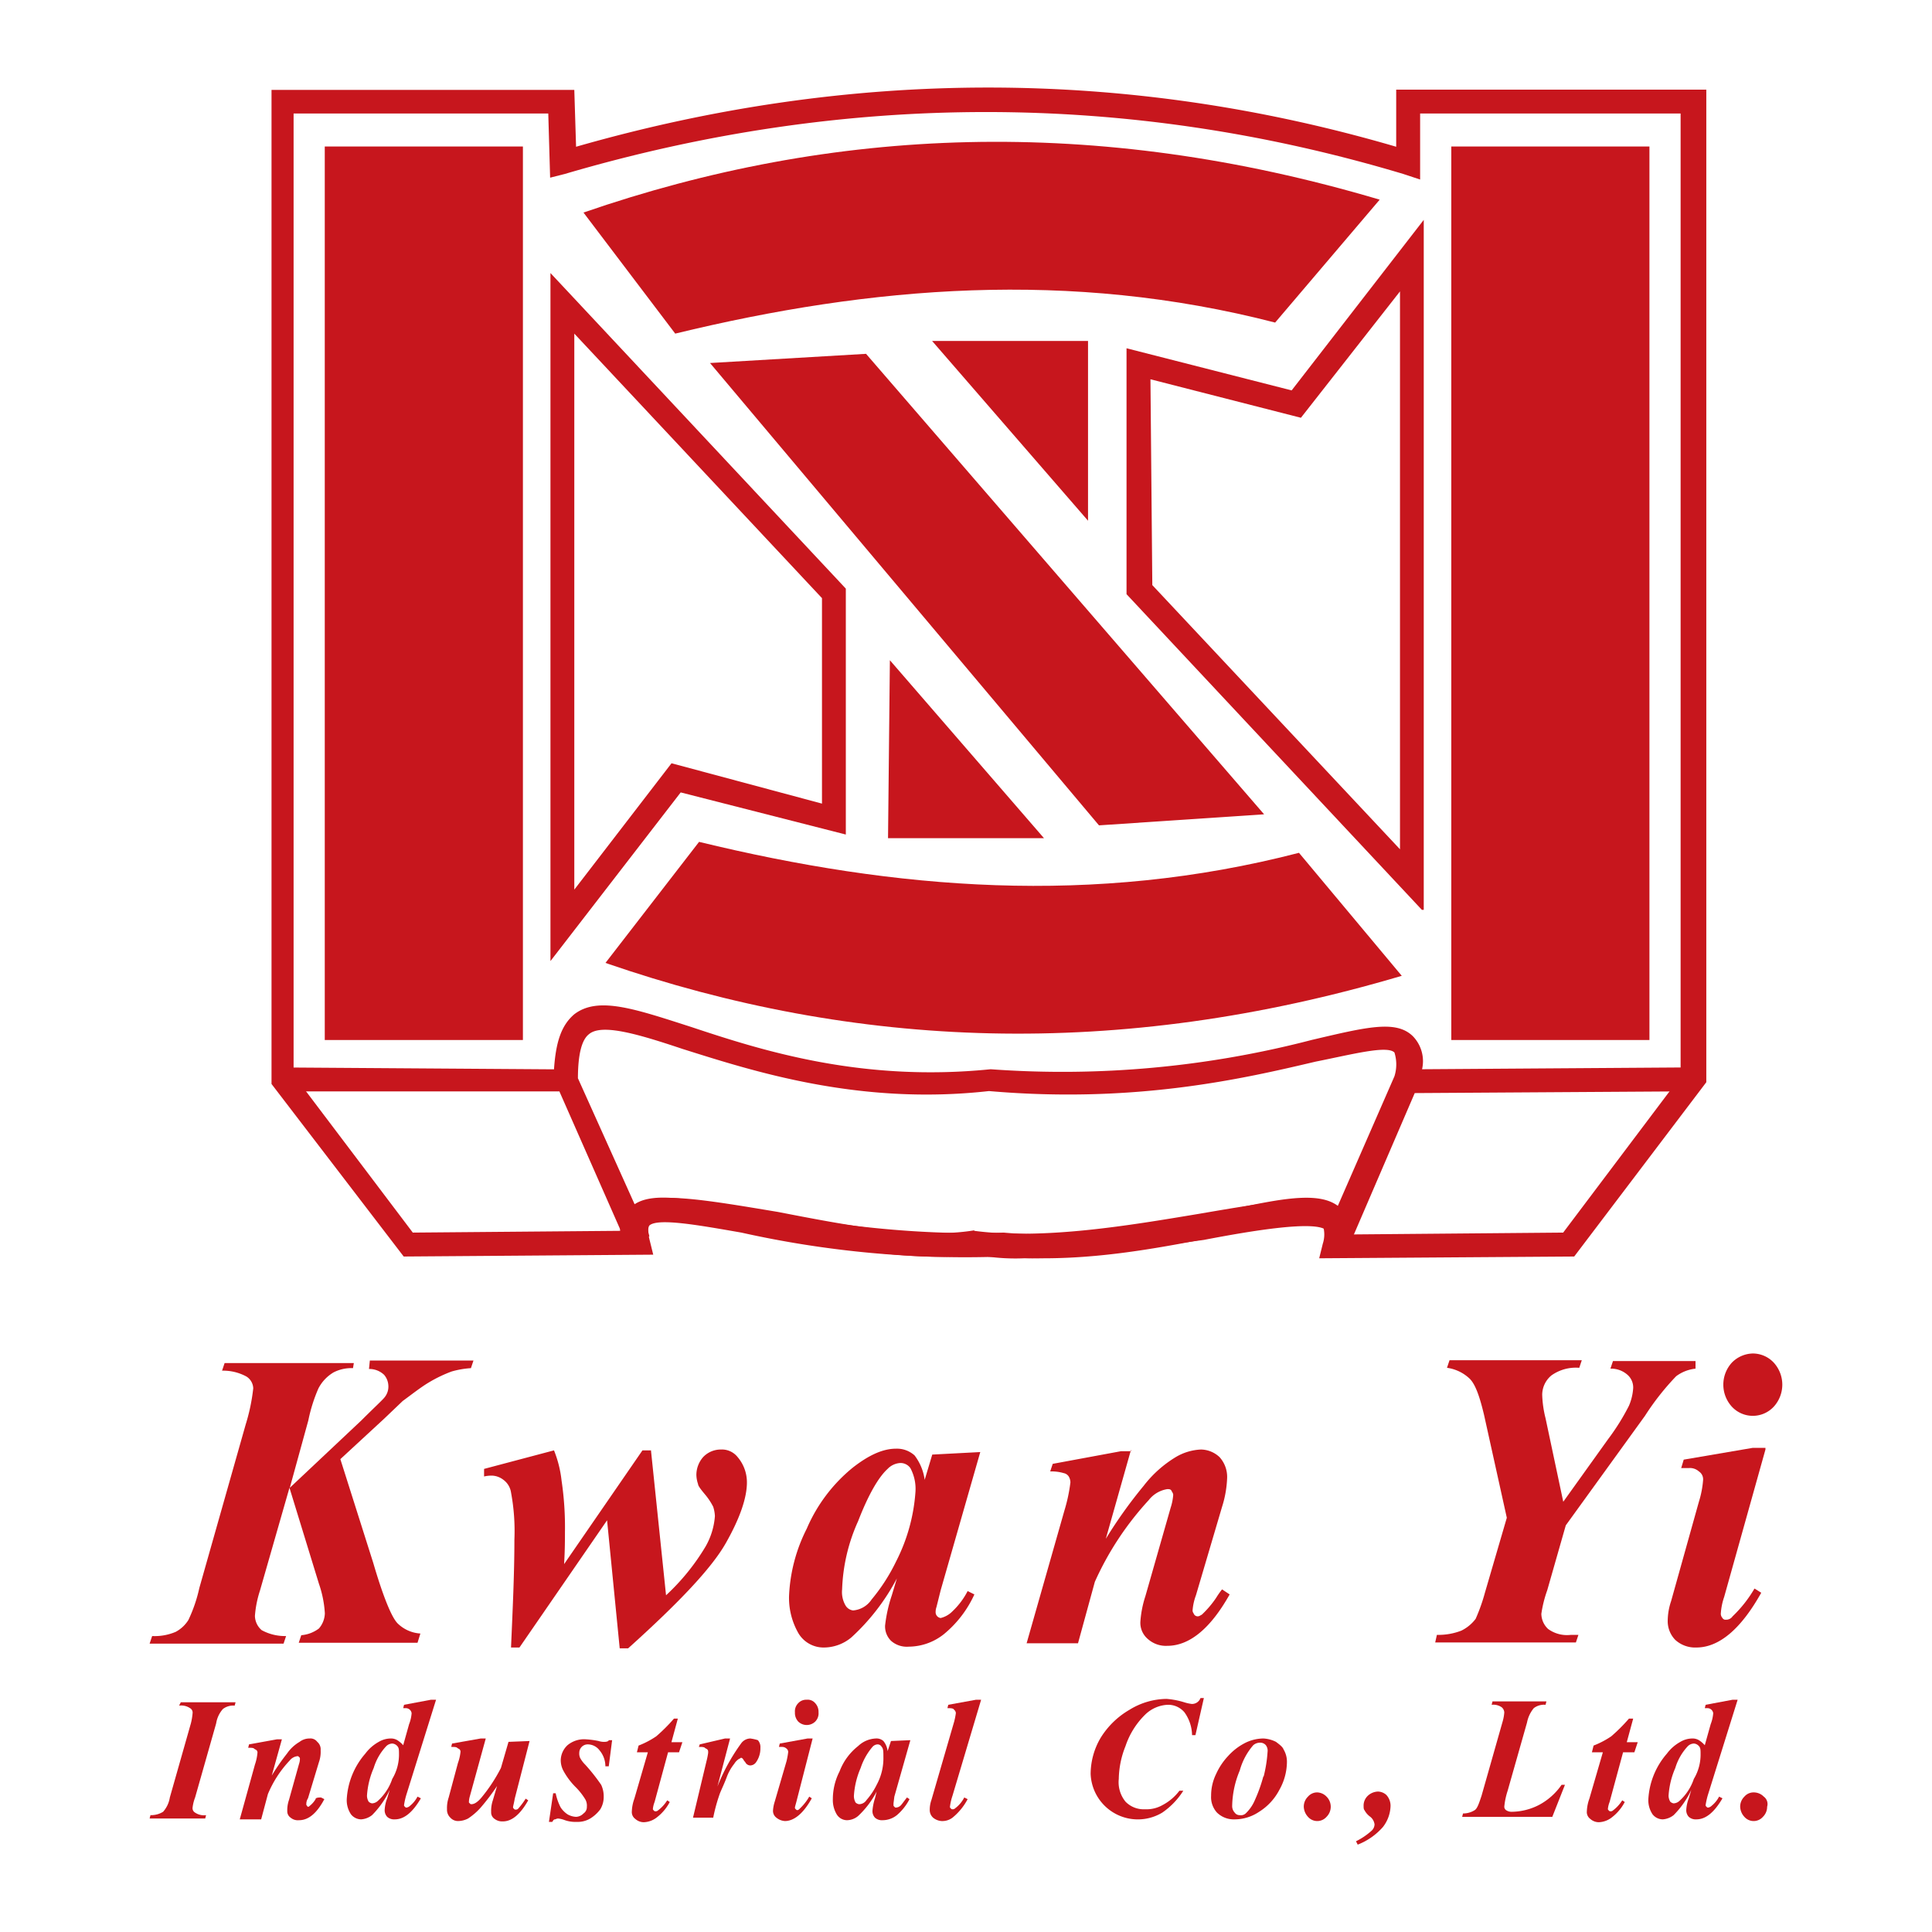 <svg id="圖層_1" data-name="圖層 1" xmlns="http://www.w3.org/2000/svg" width="229.33" height="229.33" viewBox="0 0 229.33 229.33"><defs><style>.cls-1,.cls-2{fill:#c7161d;}.cls-2{fill-rule:evenodd;}</style></defs><path class="cls-1" d="M121.52,149.36a24.18,24.18,0,0,1-5.66-.43c-6.75.87-15.9-.66-24-2.18-5.88-1.09-14.16-2.61-15-1.31a6,6,0,0,0,.22,1.31l-2.62,1.09-8.06-18.29H33.76v-2.84l32,.22c.22-3.26.87-5.22,2.4-6.53,2.83-2.18,7.18-.65,13.94,1.52,8.49,2.83,20.25,6.54,35.49,5a117.46,117.46,0,0,0,38.12-3.48c6.53-1.53,10-2.4,12-.44a4.26,4.26,0,0,1,1.09,3.92l32.23-.22v2.84l-33.1.21-8.06,18.73h0l-2.61-1.09h0c.44-.87.44-1.3.22-1.3-1.09-1.31-8.93,0-14.59,1.09C136.33,148.06,128.49,149.36,121.52,149.36Zm-5.88-3.26h0c8.28,1.09,18.52-.66,26.57-2,8.93-1.53,14.16-2.4,16.55-.87l6.76-15.47a4.69,4.69,0,0,0,0-2.83c-.88-.87-5,.22-9.37,1.09-8.49,2-21.34,5-38.76,3.49-15.47,1.74-28.1-2.4-36.37-5-5.23-1.75-9.59-3.05-11.11-1.75q-1.3,1-1.31,5.23l6.75,15c2.62-1.53,7.84-.66,17,.87,7.84,1.52,16.77,3.27,23.3,2.18Z"/><path class="cls-1" d="M65.34,114.08V32.41L100.4,69.87V99.06l-19.6-5ZM68.17,39.6v66l11.54-15,17.86,4.79V71Z"/><path class="cls-1" d="M168.78,108,133.72,70.53V41.34l19.6,5L169,26.1V108Zm-32-38.55,29.4,31.36V34.59l-11.76,15-17.86-4.57Z"/><path class="cls-1" d="M123.92,149.36a36.56,36.56,0,0,1-4.79-.21A121.91,121.91,0,0,1,88,146.31c-5-.87-9.8-1.74-10.89-.87-.22.22-.22.87,0,1.75l.43,1.74-29.62.22L32.23,128.67v-118H68.17l.21,6.75c32.67-9.37,65.34-9.37,97.35,0V10.64h36.81V128.46l-15.68,20.69-30.27.21.43-1.74a3.51,3.51,0,0,0,0-2.18c-1.09-1.09-6.1,0-11.1,1.09C140,147.62,132.2,149.36,123.92,149.36Zm-4.79-3.05c9.8.88,19.38-1.08,26.35-2.61s11.54-2.39,13.72-.22a4.35,4.35,0,0,1,1.09,3.05l25.26-.22,13.94-18.51V13.47H168.57v7.84l-2-.66c-32.67-9.8-66.21-9.8-99.53,0l-1.74.44-.22-7.62H34.85V127.59L49,146.31l24.61-.21a3.65,3.65,0,0,1,1.09-2.62c2-2.17,6.32-1.3,13.5,0C96,144.79,106.5,146.75,119.13,146.31Z"/><rect class="cls-1" x="38.55" y="17.39" width="23.52" height="106.06"/><rect class="cls-1" x="172.27" y="17.39" width="23.52" height="106.06"/><polygon class="cls-2" points="84.28 43.09 102.8 42 150.05 96.66 130.45 97.97 84.28 43.09"/><polygon class="cls-2" points="110.64 40.47 129.15 40.47 129.15 61.81 110.64 40.47"/><polygon class="cls-2" points="123.92 99.49 105.41 99.49 105.63 78.37 123.92 99.49"/><path class="cls-2" d="M69.26,25.23C98.87,15,130,13.68,163.77,23.7L151.36,38.29C127,32,103.45,33.94,80.15,39.6Z"/><path class="cls-2" d="M71.87,114.3c29.62,10.24,60.76,11.54,94.52,1.53l-12.2-14.6c-24.39,6.32-47.91,4.36-71.21-1.3Z"/><path class="cls-1" d="M209.56,172.06l-4.9,17.5a7.45,7.45,0,0,0-.4,2,.76.76,0,0,0,.2.5.4.4,0,0,0,.4.2.91.91,0,0,0,.8-.4,15,15,0,0,0,2.6-3.3l.8.5c-2.4,4.3-5,6.5-7.7,6.5a3.49,3.49,0,0,1-2.5-.9,3.17,3.17,0,0,1-.9-2.3,7.39,7.39,0,0,1,.4-2.3l3.3-11.8a11.43,11.43,0,0,0,.5-2.6,1.11,1.11,0,0,0-.5-1,1.59,1.59,0,0,0-1.2-.4h-.9l.3-1,8.2-1.4h1.5Z"/><path class="cls-1" d="M208.06,160.66a3.41,3.41,0,0,1,2.5,1.1,3.88,3.88,0,0,1,0,5.2,3.39,3.39,0,0,1-5,0,3.88,3.88,0,0,1,0-5.2A3.58,3.58,0,0,1,208.06,160.66Z"/><path class="cls-1" d="M178.86,180.16l-2.7-12.2c-.5-2.1-1-3.6-1.7-4.3a4.86,4.86,0,0,0-2.7-1.3l.3-.9h15.7l-.3.9a5,5,0,0,0-3.3.9,3,3,0,0,0-1.1,2.3,13,13,0,0,0,.4,2.8l2.1,9.9,5.3-7.4a26.53,26.53,0,0,0,2.5-4,6.32,6.32,0,0,0,.5-2.1,2,2,0,0,0-.6-1.5,2.92,2.92,0,0,0-2.1-.8l.3-.9h9.8v.9a4.65,4.65,0,0,0-2.3.9,30.56,30.56,0,0,0-3.7,4.7l-9.4,13-2.2,7.7a14.29,14.29,0,0,0-.7,2.8,2.5,2.5,0,0,0,.8,1.8,3.81,3.81,0,0,0,2.7.7h.9l-.3.9h-16.7l.2-.9a7.56,7.56,0,0,0,2.9-.5,4.74,4.74,0,0,0,1.7-1.4,21.59,21.59,0,0,0,1.1-3.1Z"/><path class="cls-1" d="M134.26,172.06l-3,10.6a54.74,54.74,0,0,1,4.5-6.3,13.83,13.83,0,0,1,3.8-3.4,6.37,6.37,0,0,1,3-.9,3.28,3.28,0,0,1,2.2.9,3.49,3.49,0,0,1,.9,2.5,12.81,12.81,0,0,1-.6,3.4l-3.1,10.5a6.51,6.51,0,0,0-.4,1.8c0,.2.1.3.2.5a.52.52,0,0,0,.4.2c.2,0,.3-.1.5-.2a11.81,11.81,0,0,0,1.7-2,9.82,9.82,0,0,1,.7-1l.9.6c-2.3,4.1-4.8,6.1-7.4,6.1a3.2,3.2,0,0,1-2.3-.8,2.52,2.52,0,0,1-.9-2,12.43,12.43,0,0,1,.6-3.1l3-10.5a6.36,6.36,0,0,0,.3-1.5c0-.2-.1-.3-.2-.5s-.3-.2-.5-.2a3.47,3.47,0,0,0-2.2,1.3,36.11,36.11,0,0,0-6.4,9.7l-2,7.3h-6.1l4.5-15.8a19.53,19.53,0,0,0,.7-3.3,1.45,1.45,0,0,0-.2-.7.92.92,0,0,0-.6-.4,5.14,5.14,0,0,0-1.6-.2l.3-.9,8.1-1.5h1.2Z"/><path class="cls-1" d="M113.06,191.26a2.93,2.93,0,0,1-1.4.8.69.69,0,0,1-.6-.7,1.76,1.76,0,0,1,.1-.6l.5-2,4.7-16.4-5.7.3-.9,3a6.11,6.11,0,0,0-1.2-2.9,3.11,3.11,0,0,0-2.2-.8c-1.6,0-3.3.8-5.2,2.3a19,19,0,0,0-5.4,7.2,19.44,19.44,0,0,0-2.1,8,8.42,8.42,0,0,0,1,4.2,3.47,3.47,0,0,0,3.2,1.9,5.1,5.1,0,0,0,3.2-1.2,25.7,25.7,0,0,0,5.4-7l-.6,2a17.17,17.17,0,0,0-.8,3.6,2.41,2.41,0,0,0,.7,1.8,2.82,2.82,0,0,0,2.1.7,6.76,6.76,0,0,0,4.2-1.5,13.17,13.17,0,0,0,3.6-4.7l-.8-.4A8.85,8.85,0,0,1,113.06,191.26Zm-6.7-5.9a21.8,21.8,0,0,1-2.9,4.5,2.91,2.91,0,0,1-2.2,1.3,1.21,1.21,0,0,1-.9-.6,3.16,3.16,0,0,1-.4-1.9,21.31,21.31,0,0,1,1.9-8.1c1.2-3.1,2.4-5.2,3.5-6.2a2.26,2.26,0,0,1,1.5-.7,1.43,1.43,0,0,1,1.2.6,5.22,5.22,0,0,1,.6,2.9A21.36,21.36,0,0,1,106.36,185.36Z"/><path class="cls-1" d="M77.26,172.06l1.8,17.3a26.09,26.09,0,0,0,4.7-5.8,8.54,8.54,0,0,0,1.1-3.6,4.25,4.25,0,0,0-.2-1.1,7.69,7.69,0,0,0-1-1.5c-.5-.6-.8-1-.8-1.2a3.59,3.59,0,0,1-.2-1.1,3.23,3.23,0,0,1,.8-2.1,2.88,2.88,0,0,1,2.1-.9,2.38,2.38,0,0,1,2,.9,4.62,4.62,0,0,1,1.1,3c0,1.8-.8,4.2-2.5,7.2s-5.6,7.1-11.6,12.5h-1l-1.5-15.2-10.4,15.1h-1c.2-4.6.4-8.8.4-12.8a25,25,0,0,0-.4-5.6,2.28,2.28,0,0,0-.9-1.5,2.35,2.35,0,0,0-1.3-.5,3.75,3.75,0,0,0-1,.1v-.9l8.3-2.2a13.54,13.54,0,0,1,.9,3.6,37.44,37.44,0,0,1,.4,6.1c0,.8,0,2.1-.1,3.8l9.3-13.5h1Z"/><path class="cls-1" d="M49.56,195H35.46l.3-.9a4,4,0,0,0,2.1-.8,2.87,2.87,0,0,0,.7-1.8,13,13,0,0,0-.7-3.5l-3.5-11.4-3.5,12.2a12.71,12.71,0,0,0-.6,3,2.29,2.29,0,0,0,.8,1.7,5.76,5.76,0,0,0,2.9.7l-.3.9H17.76l.3-.9a6.35,6.35,0,0,0,2.8-.5,4,4,0,0,0,1.5-1.4,17.49,17.49,0,0,0,1.3-3.8l5.5-19.4a22.79,22.79,0,0,0,.9-4.3,1.72,1.72,0,0,0-.8-1.4,5.76,5.76,0,0,0-2.9-.7l.3-.9H42l-.1.6a4.62,4.62,0,0,0-2.3.5,4.74,4.74,0,0,0-1.8,1.9,18.74,18.74,0,0,0-1.2,3.8l-2.2,8,8.5-8c1.6-1.6,2.6-2.5,2.8-2.8a2,2,0,0,0,.4-1.3,2.11,2.11,0,0,0-.5-1.3,2.52,2.52,0,0,0-1.8-.7l.1-1h12.3l-.3.9a10.75,10.75,0,0,0-2.3.4,16.25,16.25,0,0,0-2.7,1.3c-1,.6-2,1.4-3.1,2.2l-2.2,2.1-5.2,4.8,3.9,12.3c1.2,4.1,2.2,6.5,2.9,7.2a4.22,4.22,0,0,0,2.7,1.2Z"/><path class="cls-1" d="M21.26,202.46a1.88,1.88,0,0,1,1.3.3.6.6,0,0,1,.3.6,7.38,7.38,0,0,1-.2,1.2l-2.5,8.8a3.34,3.34,0,0,1-.8,1.7,2.7,2.7,0,0,1-1.5.4l-.1.4h6.6l.1-.4a1.88,1.88,0,0,1-1.3-.3.6.6,0,0,1-.3-.6,4.91,4.91,0,0,1,.3-1.2l2.5-8.8a3.34,3.34,0,0,1,.8-1.7,2,2,0,0,1,1.4-.4l.1-.4h-6.5Z"/><path class="cls-1" d="M37.46,213.56a2.85,2.85,0,0,1-.7.8c-.1.1-.1.1-.2.1a.1.1,0,0,1-.1-.1c-.1-.1-.1-.1-.1-.2a1.23,1.23,0,0,1,.2-.7l1.3-4.3a3.64,3.64,0,0,0,.2-1.4,1.16,1.16,0,0,0-.4-1,1,1,0,0,0-.9-.4,1.92,1.92,0,0,0-1.2.4,4.67,4.67,0,0,0-1.5,1.4,25.22,25.22,0,0,0-1.8,2.6l1.2-4.3h-.6l-3.3.6-.1.4c.3,0,.6,0,.7.1s.2.1.3.2a.37.37,0,0,1,.1.3,5.82,5.82,0,0,1-.3,1.4l-1.8,6.5H31l.8-3a13.16,13.16,0,0,1,2.6-4,1.35,1.35,0,0,1,.9-.5c.1,0,.1,0,.2.1s.1.1.1.2a1.76,1.76,0,0,1-.1.6l-1.2,4.3a3.69,3.69,0,0,0-.2,1.3.91.91,0,0,0,.4.8,1.33,1.33,0,0,0,1,.3c1.1,0,2.1-.8,3-2.5l-.4-.2C37.56,213.36,37.46,213.46,37.46,213.56Z"/><path class="cls-1" d="M62.86,206.66l-2.5.1-.9,3.1a19.24,19.24,0,0,1-2.3,3.5c-.5.6-.9.8-1.2.8-.1,0-.1,0-.2-.1l-.1-.1a2.64,2.64,0,0,1,.1-.7l1.9-6.9h-.6l-3.4.6-.1.4c.3,0,.6,0,.7.1s.2.1.3.2a.37.37,0,0,1,.1.3,5.34,5.34,0,0,1-.3,1.3l-1.1,4.1a3.9,3.9,0,0,0-.2,1.4,1.28,1.28,0,0,0,.4,1,1.22,1.22,0,0,0,.9.4,2.66,2.66,0,0,0,1.2-.3,7.51,7.51,0,0,0,1.5-1.3A25.64,25.64,0,0,0,59,212l-.5,1.7a3.9,3.9,0,0,0-.2,1.4.91.91,0,0,0,.4.8,1.49,1.49,0,0,0,1,.3c1.1,0,2.1-.9,3-2.5l-.3-.2a8.94,8.94,0,0,1-.9,1.2.37.37,0,0,1-.3.1c-.1,0-.1,0-.2-.1s-.1-.1-.1-.2.1-.4.2-1Z"/><path class="cls-1" d="M51.76,201.76h-.6l-3.2.6-.1.4h.3a.69.69,0,0,1,.7.6,4.51,4.51,0,0,1-.3,1.3l-.7,2.5a3.19,3.19,0,0,0-.7-.6,1.45,1.45,0,0,0-.7-.2,2.82,2.82,0,0,0-1.5.4,5,5,0,0,0-1.6,1.4,9,9,0,0,0-2.2,5.4,3,3,0,0,0,.5,1.8,1.56,1.56,0,0,0,1.2.6,2.35,2.35,0,0,0,1.3-.5,10.6,10.6,0,0,0,2.1-3l-.3,1a4.41,4.41,0,0,0-.3,1.4,1.14,1.14,0,0,0,.3.8,1.22,1.22,0,0,0,.9.3c1.1,0,2.1-.8,3.1-2.5l-.4-.2a3.53,3.53,0,0,1-.9,1.1.76.76,0,0,1-.4.2c-.1,0-.1,0-.2-.1s-.1-.1-.1-.2a8.67,8.67,0,0,1,.3-1.3Zm-5.2,9.4a6.13,6.13,0,0,1-1.7,2.6,1.08,1.08,0,0,1-.7.3.76.76,0,0,1-.4-.2,1.45,1.45,0,0,1-.2-.7,9.76,9.76,0,0,1,.8-3.3,6.52,6.52,0,0,1,1.5-2.6,1.08,1.08,0,0,1,.7-.3.86.86,0,0,1,.6.3c.2.2.2.5.2.9A5.61,5.61,0,0,1,46.56,211.16Z"/><path class="cls-1" d="M71.76,206.76a2,2,0,0,1-.7-.1,10.4,10.4,0,0,0-1.5-.2,3.07,3.07,0,0,0-2.2.7,2.5,2.5,0,0,0-.8,1.8,2.66,2.66,0,0,0,.3,1.2,8.37,8.37,0,0,0,1.5,2,7.87,7.87,0,0,1,1.1,1.4,1.49,1.49,0,0,1,.2.9.91.91,0,0,1-.4.8,1.27,1.27,0,0,1-.9.4,2.24,2.24,0,0,1-1-.3,3,3,0,0,1-.8-.8,6.29,6.29,0,0,1-.6-1.7h-.3l-.5,3.4h.4q.15-.3.3-.3c.1,0,.2-.1.4-.1a3.09,3.09,0,0,1,.8.2,3.9,3.9,0,0,0,1.4.2,2.93,2.93,0,0,0,1.6-.4,4.26,4.26,0,0,0,1.2-1.1,2.82,2.82,0,0,0,.4-1.5,3.19,3.19,0,0,0-.3-1.4,22.12,22.12,0,0,0-1.9-2.4,3.28,3.28,0,0,1-.6-.8,1.27,1.27,0,0,1-.1-.6,1,1,0,0,1,1-1,1.75,1.75,0,0,1,1.4.7,2.94,2.94,0,0,1,.7,1.9h.4l.4-3.1h-.4C72.26,206.66,72.06,206.76,71.76,206.76Z"/><path class="cls-1" d="M182.66,214.26a7.22,7.22,0,0,1-3.2.8,1.17,1.17,0,0,1-.7-.2.52.52,0,0,1-.2-.4,8.75,8.75,0,0,1,.4-1.9l2.3-8.1a3.83,3.83,0,0,1,.8-1.7,2,2,0,0,1,1.4-.4l.1-.4h-6.4l-.1.4a1.74,1.74,0,0,1,1.2.3.86.86,0,0,1,.3.6,5.16,5.16,0,0,1-.2,1.1l-2.5,8.8c-.3.9-.5,1.5-.8,1.7a2.59,2.59,0,0,1-1.4.4l-.1.4h10.7l1.5-3.8h-.4A7.57,7.57,0,0,1,182.66,214.26Z"/><path class="cls-1" d="M151.46,206.76a3.71,3.71,0,0,0-1.5-.4,4.93,4.93,0,0,0-2.3.6,7,7,0,0,0-1.9,1.5,7.71,7.71,0,0,0-1.4,2.1,5.83,5.83,0,0,0-.6,2.6,2.72,2.72,0,0,0,.7,2,2.86,2.86,0,0,0,2.1.8,5.21,5.21,0,0,0,2.9-.9,6.71,6.71,0,0,0,2.4-2.6,6.84,6.84,0,0,0,.9-3.3,2.82,2.82,0,0,0-.4-1.5C152.26,207.36,151.86,207.06,151.46,206.76Zm-1.5,4.1a18.25,18.25,0,0,1-1,2.8,4.71,4.71,0,0,1-1.1,1.6.84.84,0,0,1-.7.2.71.71,0,0,1-.6-.3,1.14,1.14,0,0,1-.3-.8,11.36,11.36,0,0,1,.9-4.2,7.71,7.71,0,0,1,1.6-3,1.22,1.22,0,0,1,.9-.3.86.86,0,0,1,.6.3,1.08,1.08,0,0,1,.2.8A16,16,0,0,1,150,210.86Z"/><path class="cls-1" d="M156.36,212.76a1.43,1.43,0,0,0-1.1.5,1.66,1.66,0,0,0-.5,1.2,1.85,1.85,0,0,0,.5,1.2,1.46,1.46,0,0,0,2.2,0,1.69,1.69,0,0,0,0-2.4A1.61,1.61,0,0,0,156.36,212.76Z"/><path class="cls-1" d="M163.56,212.66a1.85,1.85,0,0,0-1.2.5,1.61,1.61,0,0,0-.5,1.1c0,.3,0,.5.1.6a2.3,2.3,0,0,0,.7.8,1.38,1.38,0,0,1,.5.9,1.08,1.08,0,0,1-.3.7,8.07,8.07,0,0,1-1.9,1.3l.2.4a7.66,7.66,0,0,0,3-2.1,4.26,4.26,0,0,0,.9-2.5,1.9,1.9,0,0,0-.5-1.3A1.53,1.53,0,0,0,163.56,212.66Z"/><path class="cls-1" d="M209.36,213.26a1.66,1.66,0,0,0-1.2-.5,1.43,1.43,0,0,0-1.1.5,1.66,1.66,0,0,0-.5,1.2,1.85,1.85,0,0,0,.5,1.2,1.46,1.46,0,0,0,2.2,0,1.66,1.66,0,0,0,.5-1.2A1.09,1.09,0,0,0,209.36,213.26Z"/><path class="cls-1" d="M206.26,201.76h-.6l-3.2.6-.1.4h.3a.69.69,0,0,1,.7.6,4.51,4.51,0,0,1-.3,1.3l-.7,2.5a3.19,3.19,0,0,0-.7-.6,1.45,1.45,0,0,0-.7-.2,2.82,2.82,0,0,0-1.5.4,5,5,0,0,0-1.6,1.4,9,9,0,0,0-2.2,5.4,3,3,0,0,0,.5,1.8,1.56,1.56,0,0,0,1.2.6,2.35,2.35,0,0,0,1.3-.5,10.6,10.6,0,0,0,2.1-3l-.3,1a4.41,4.41,0,0,0-.3,1.4,1.14,1.14,0,0,0,.3.8,1.22,1.22,0,0,0,.9.3c1.1,0,2.1-.8,3.1-2.5l-.4-.2a3.53,3.53,0,0,1-.9,1.1.76.76,0,0,1-.4.2c-.1,0-.1,0-.2-.1s-.1-.1-.1-.2a8.67,8.67,0,0,1,.3-1.3Zm-5.2,9.4a6.13,6.13,0,0,1-1.7,2.6,1.08,1.08,0,0,1-.7.3.76.76,0,0,1-.4-.2,1.45,1.45,0,0,1-.2-.7,9.76,9.76,0,0,1,.8-3.3,6.52,6.52,0,0,1,1.5-2.6,1.08,1.08,0,0,1,.7-.3.86.86,0,0,1,.6.3c.2.2.2.5.2.9A5.61,5.61,0,0,1,201.06,211.16Z"/><path class="cls-1" d="M193.86,204h-.5a20.58,20.58,0,0,1-2.1,2.1,10.34,10.34,0,0,1-2.1,1.1l-.2.8h1.3l-1.6,5.5a4.94,4.94,0,0,0-.3,1.5,1,1,0,0,0,.4.9,1.53,1.53,0,0,0,1,.4,2.66,2.66,0,0,0,1.6-.6,5.53,5.53,0,0,0,1.5-1.8l-.3-.2a4.41,4.41,0,0,1-1.1,1.2.37.37,0,0,1-.3.1c-.1,0-.1,0-.2-.1s-.1-.1-.1-.2a3.09,3.09,0,0,1,.2-.8l1.6-5.9H194l.4-1.2h-1.3Z"/><path class="cls-1" d="M106.16,213.26l1.9-6.7-2.3.1-.4,1.2a2.25,2.25,0,0,0-.5-1.2,1.22,1.22,0,0,0-.9-.3,3.24,3.24,0,0,0-2.1.9,6.92,6.92,0,0,0-2.2,3,7.23,7.23,0,0,0-.8,3.3,3.29,3.29,0,0,0,.4,1.7,1.44,1.44,0,0,0,1.3.8,2.11,2.11,0,0,0,1.3-.5,10.79,10.79,0,0,0,2.2-2.9l-.2.8a6.36,6.36,0,0,0-.3,1.5,1.14,1.14,0,0,0,.3.8,1.22,1.22,0,0,0,.9.3,2.72,2.72,0,0,0,1.7-.6,6.27,6.27,0,0,0,1.5-1.9l-.3-.2c-.4.5-.6.8-.7.9a.86.86,0,0,1-.6.3c-.1,0-.1,0-.2-.1s-.1-.1-.1-.2v-.2Zm-2.1-1.4a8.06,8.06,0,0,1-1.2,1.8,1.06,1.06,0,0,1-.9.5.76.76,0,0,1-.4-.2,1.55,1.55,0,0,1-.2-.8,9.76,9.76,0,0,1,.8-3.3,7.47,7.47,0,0,1,1.4-2.5.86.86,0,0,1,.6-.3.55.55,0,0,1,.5.3c.2.2.2.6.2,1.2A6.57,6.57,0,0,1,104.06,211.86Z"/><path class="cls-1" d="M141.46,202.26a5.07,5.07,0,0,1-.9-.2,9.54,9.54,0,0,0-2.1-.4,8.54,8.54,0,0,0-4.4,1.3,9.79,9.79,0,0,0-3.4,3.3,8.48,8.48,0,0,0-1.2,4.3,5.61,5.61,0,0,0,8.5,4.6,8.93,8.93,0,0,0,2.5-2.6H140a6,6,0,0,1-2,1.7,3.84,3.84,0,0,1-2.1.5,3,3,0,0,1-2.3-.9,3.65,3.65,0,0,1-.8-2.7,10.87,10.87,0,0,1,.8-3.9,9.4,9.4,0,0,1,2.3-3.7,4.09,4.09,0,0,1,2.7-1.2,2.52,2.52,0,0,1,2,.9,4.79,4.79,0,0,1,.9,2.7h.4l1-4.4h-.4A1.07,1.07,0,0,1,141.46,202.26Z"/><path class="cls-1" d="M96.46,206.36h-.6l-3.3.6-.1.4h.4a.76.76,0,0,1,.5.2.52.52,0,0,1,.2.4,8.92,8.92,0,0,1-.2,1.1l-1.4,4.8a4.4,4.4,0,0,0-.2,1,1,1,0,0,0,.4.9,1.78,1.78,0,0,0,1,.4c1.1,0,2.2-.9,3.2-2.7l-.3-.2a6.15,6.15,0,0,1-1.1,1.4c-.1.1-.2.2-.3.2s-.1,0-.2-.1-.1-.1-.1-.2.1-.4.2-.8Z"/><path class="cls-1" d="M89.06,206.36a1.38,1.38,0,0,0-1.1.6,23.28,23.28,0,0,0-2.8,5.1l1.5-5.7h-.6l-3,.7-.1.3c.3,0,.6,0,.7.1s.2.1.3.2.1.2.1.4a8.38,8.38,0,0,1-.2,1l-1.6,6.7h2.4a20.09,20.09,0,0,1,.8-2.9c.2-.5.5-1.1.8-1.9a5.65,5.65,0,0,1,.9-1.6,1.7,1.7,0,0,1,.6-.6c.1,0,.1-.1.2-.1s.1,0,.2.1.1.2.3.4a.68.68,0,0,0,.6.4.87.87,0,0,0,.7-.4,2.86,2.86,0,0,0,.5-1.7,1.22,1.22,0,0,0-.3-.9A5.07,5.07,0,0,0,89.06,206.36Z"/><path class="cls-1" d="M95.76,201.76a1.28,1.28,0,0,0-1,.4,1.37,1.37,0,0,0-.4,1.1,1.5,1.5,0,0,0,.4,1.1,1.45,1.45,0,0,0,2,0,1.37,1.37,0,0,0,.4-1.1,1.5,1.5,0,0,0-.4-1.1A1.16,1.16,0,0,0,95.76,201.76Z"/><path class="cls-1" d="M80.46,204H80a20.58,20.58,0,0,1-2.1,2.1,10.34,10.34,0,0,1-2.1,1.1l-.2.8h1.3l-1.6,5.5A4.94,4.94,0,0,0,75,215a1,1,0,0,0,.4.9,1.53,1.53,0,0,0,1,.4,2.66,2.66,0,0,0,1.6-.6,5.53,5.53,0,0,0,1.5-1.8l-.3-.2a4.41,4.41,0,0,1-1.1,1.2.37.37,0,0,1-.3.1c-.1,0-.1,0-.2-.1s-.1-.1-.1-.2a3.09,3.09,0,0,1,.2-.8l1.6-5.9h1.3l.4-1.2h-1.3Z"/><path class="cls-1" d="M116.46,201.76h-.6l-3.3.6-.1.4c.4,0,.7,0,.8.2a.52.52,0,0,1,.2.4,8.38,8.38,0,0,1-.2,1l-2.7,9.3a3.52,3.52,0,0,0-.2,1.2,1.22,1.22,0,0,0,.4.9,1.78,1.78,0,0,0,1,.4,2,2,0,0,0,1.3-.4,7.06,7.06,0,0,0,1.8-2.2l-.4-.2a3.72,3.72,0,0,1-1.1,1.3.37.37,0,0,1-.3.1c-.1,0-.1,0-.2-.1s-.1-.1-.1-.2a6.57,6.57,0,0,1,.3-1.3Z"/></svg>